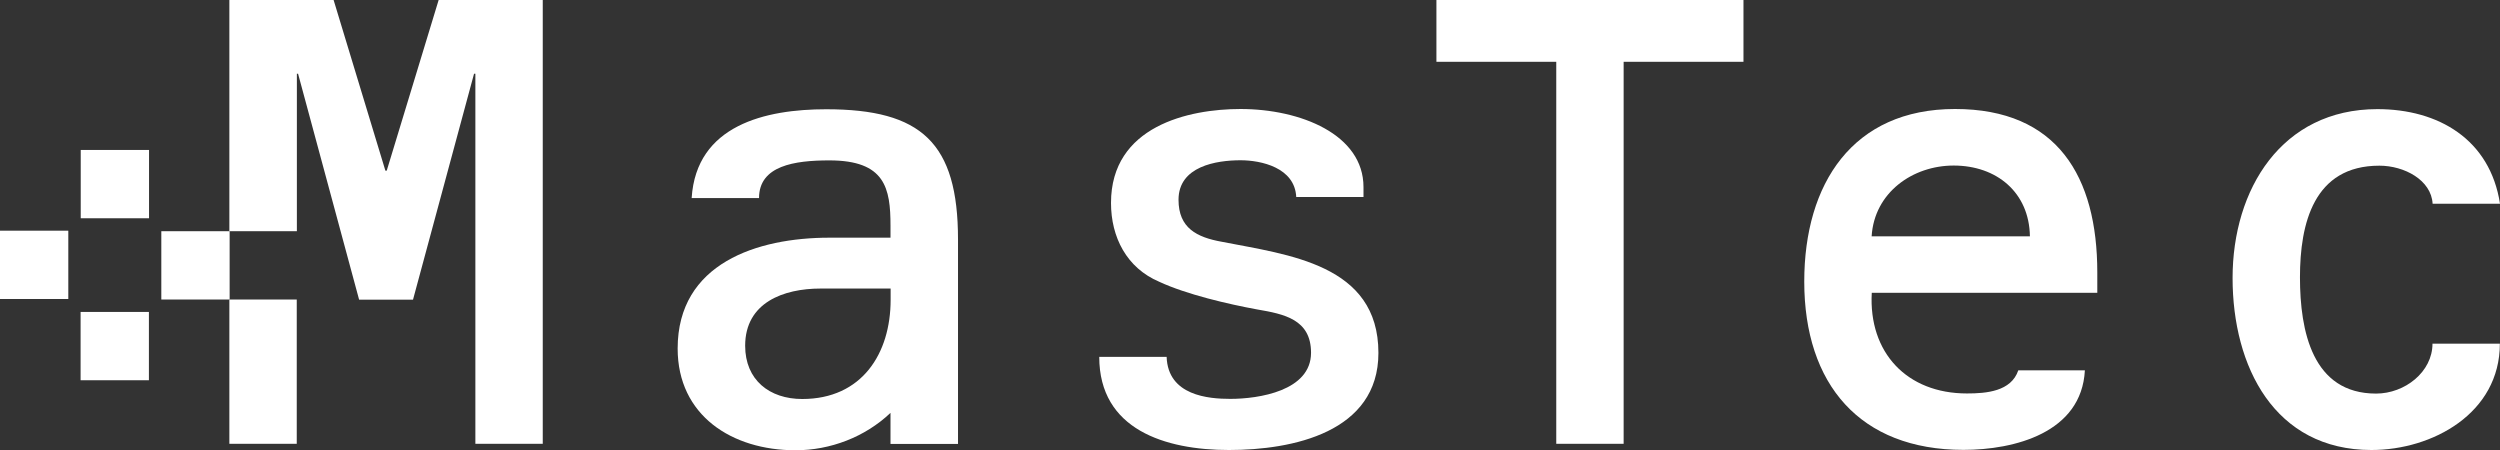 <?xml version="1.0" encoding="UTF-8"?>
<svg xmlns="http://www.w3.org/2000/svg" id="Layer_2" viewBox="0 0 189.22 34.07">
  <rect x="0" y="0" width="189.22" height="34.07" fill="#333333" stroke="none"/>
  <defs>
    <style>.cls-1{fill:#fff;}</style>
  </defs>
  <g id="Constants">
    <g>
      <g>
        <path class="cls-1" d="m67.41,21.85v.84c0,4.08-2.18,7.51-6.69,7.51-2.48,0-4.32-1.44-4.32-4.03,0-3.28,2.92-4.33,5.7-4.33h5.3Zm0,11.75h5.1v-15.47c0-7.33-2.77-9.86-9.98-9.86-4.58,0-9.83,1.19-10.18,6.72h5.1c0-2.45,2.68-2.85,5.32-2.85,4.23,0,4.63,2.1,4.63,4.95v.9h-4.63c-5.44,0-11.48,1.93-11.48,8.39,0,5.07,4.11,7.7,8.92,7.7,2.62,0,5.25-.99,7.19-2.83v2.35Z"></path>
        <path class="cls-1" d="m98.11,14.92c-.1-2.24-2.67-2.79-4.21-2.79-1.83,0-4.7.45-4.7,2.99,0,2.14,1.38,2.84,3.28,3.18,5.02.99,11.85,1.69,11.85,8.41,0,6.01-6.49,7.35-11.31,7.35s-9.82-1.54-9.82-7.05h5.1c.1,2.94,3.18,3.18,4.82,3.18,2.14,0,6.11-.6,6.11-3.49,0-2.53-2.04-2.93-4.08-3.28-2.19-.4-5.36-1.14-7.4-2.09-2.48-1.05-3.66-3.38-3.66-5.97,0-5.82,5.89-7.11,9.8-7.11,4.55,0,9.31,1.93,9.31,5.91v.75h-5.1Z"></path>
        <path class="cls-1" d="m122.89,33.59h-5.1V4.68h-9.07V0h23.24v4.68h-9.07v28.91Z"></path>
        <path class="cls-1" d="m141.66,17.89c.2-3.32,3.11-5.36,6.21-5.36,3.25,0,5.72,2.03,5.77,5.36h-11.98Zm17.08,4.27v-1.54c0-7.25-3.02-12.37-10.77-12.37s-11.41,5.66-11.41,13.06c0,7.77,4.21,12.74,12.05,12.74,3.85,0,8.94-1.29,9.19-6.02h-5.04c-.54,1.6-2.42,1.75-3.89,1.75-4.54,0-7.45-3.09-7.2-7.62h17.08Z"></path>
        <path class="cls-1" d="m184.12,15.42c-.1-1.79-2.14-2.88-4.03-2.88-4.97,0-6.01,4.38-6.01,8.45s.94,8.8,5.76,8.8c2.18,0,4.27-1.64,4.27-3.78h5.1c0,5.27-5.1,8.05-9.72,8.05-7.34,0-10.51-6.31-10.51-13.02s3.71-12.78,10.96-12.78c4.62,0,8.53,2.29,9.28,7.16h-5.1Z"></path>
        <g>
          <rect class="cls-1" x="17.36" y="22.67" width="5.1" height="10.92"></rect>
          <polygon class="cls-1" points="33.2 0 29.27 12.92 29.17 12.92 25.25 0 17.36 0 17.36 17.5 22.47 17.5 22.47 5.58 22.56 5.58 27.18 22.68 31.26 22.68 35.88 5.58 35.98 5.58 35.98 33.59 41.08 33.59 41.08 0 33.2 0"></polygon>
        </g>
      </g>
      <g>
        <rect class="cls-1" x="12.21" y="17.5" width="5.17" height="5.17"></rect>
        <rect class="cls-1" x="6.11" y="11.35" width="5.17" height="5.17"></rect>
        <rect class="cls-1" x="6.1" y="23.61" width="5.17" height="5.17"></rect>
        <rect class="cls-1" y="17.46" width="5.17" height="5.17"></rect>
      </g>
    </g>
  </g>
</svg>
